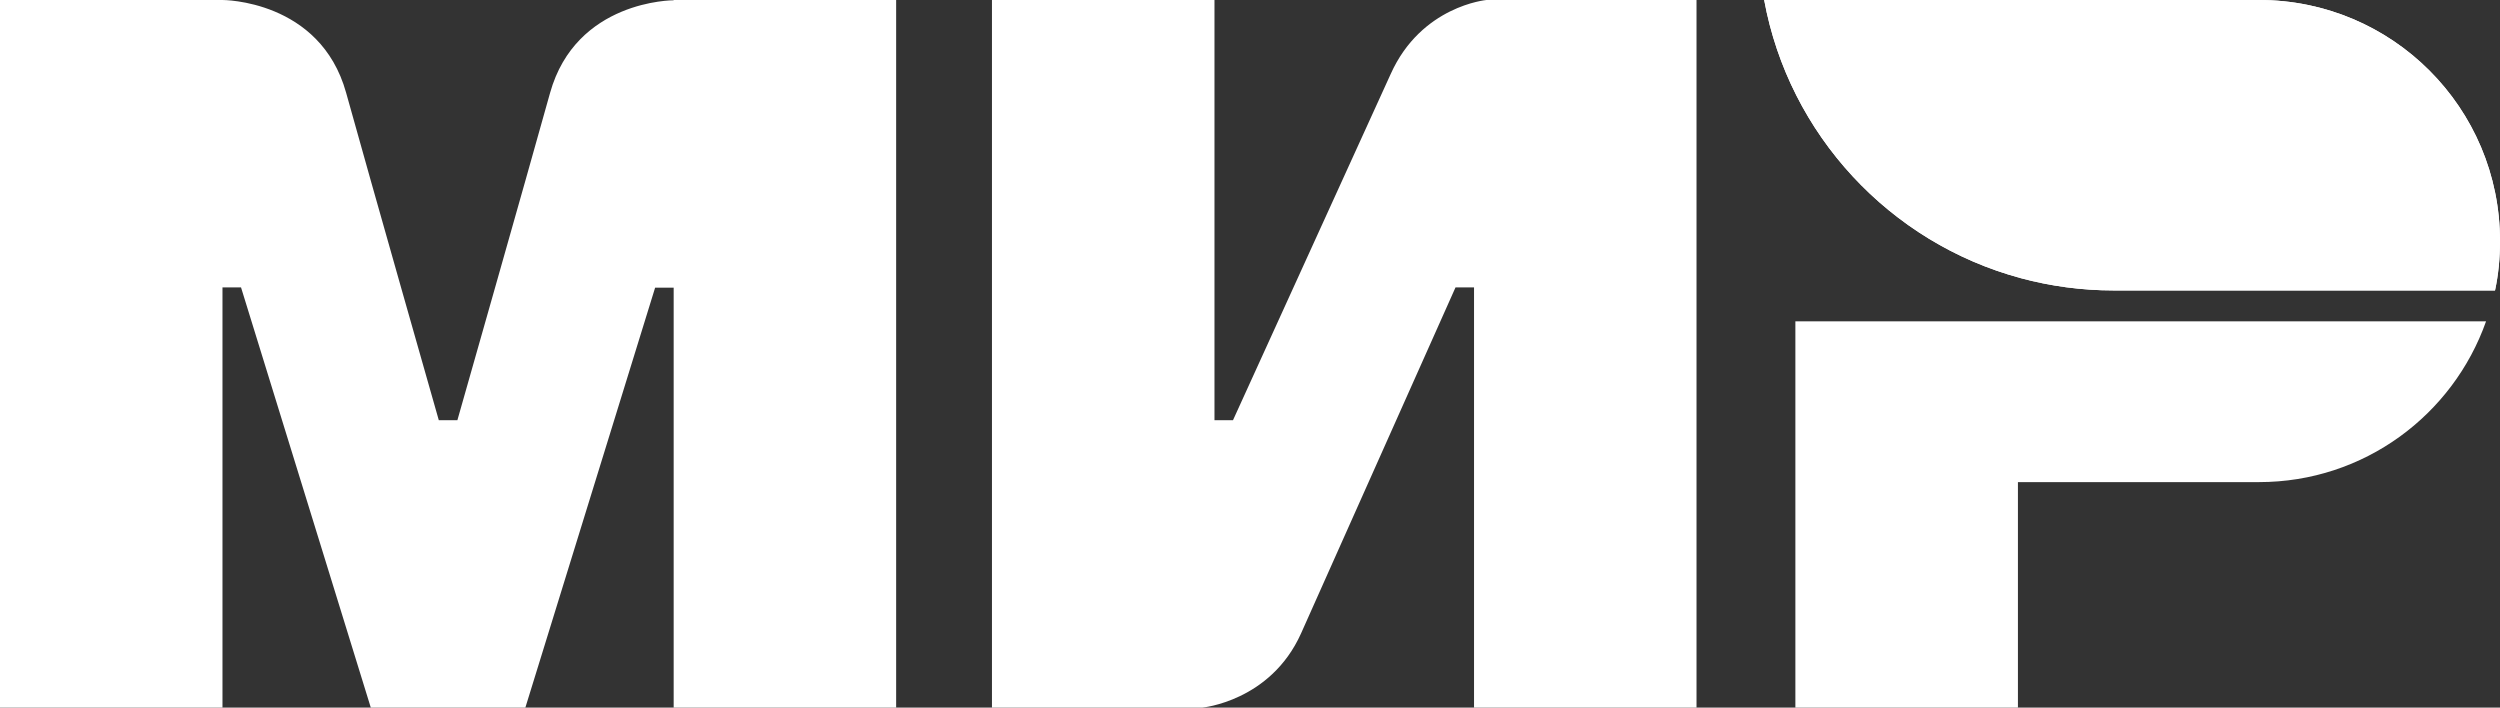 <svg viewBox="0 0 70.658 20" xmlns="http://www.w3.org/2000/svg" xmlns:xlink="http://www.w3.org/1999/xlink" width="70.658" height="20" fill="none" customFrame="#000000">
	<rect x="0" y="0" width="70.658" height="20" fill="#333333" stroke="none"/>
	<path id="Vector" d="M0 20L0 6.0208e-07L6.288 6.0208e-07C6.288 6.0208e-07 9.049 -0.01 9.782 2.62C10.463 5.074 12.402 11.877 12.402 11.877L12.927 11.877C12.978 11.694 14.875 5.039 15.546 2.628C16.28 -2.38419e-07 19.031 0.008 19.04 0.008L19.04 6.0208e-07L25.328 6.0208e-07L25.328 20L19.04 20L19.04 8.13L18.516 8.13L14.848 20L10.48 20L6.812 8.122L6.288 8.122L6.288 20L0 20ZM28.036 20L28.036 6.0208e-07L34.325 6.0208e-07L34.325 11.877L34.848 11.877L39.304 2.095C40.168 0.166 42.011 6.0208e-07 42.011 6.0208e-07L47.949 6.0208e-07L47.949 20L41.661 20L41.661 8.122L41.138 8.122L36.771 17.904C35.906 19.826 33.975 20 33.975 20L28.036 20ZM50.743 20L50.743 9.082L70.264 9.082C69.329 11.729 66.815 13.626 63.845 13.626L57.033 13.626L57.033 20L50.743 20Z" fill="rgb(255,255,255)" fill-rule="evenodd" />
	<path id="Vector" d="M63.846 5.09114e-05L49.861 5.09114e-05C50.56 3.807 53.416 6.864 57.111 7.861C57.949 8.087 58.832 8.209 59.74 8.209L70.517 8.209C70.615 7.755 70.658 7.292 70.658 6.812C70.658 3.047 67.611 5.09114e-05 63.846 5.09114e-05Z" fill="rgb(255,255,255)" fill-rule="evenodd" />
	<path id="Vector" d="M63.846 5.09114e-05L49.861 5.09114e-05C50.56 3.807 53.416 6.864 57.111 7.861C57.949 8.087 58.832 8.209 59.74 8.209L70.517 8.209C70.615 7.755 70.658 7.292 70.658 6.812C70.658 3.047 67.611 5.09114e-05 63.846 5.09114e-05Z" fill="rgb(255,255,255)" fill-rule="evenodd" />
</svg>
